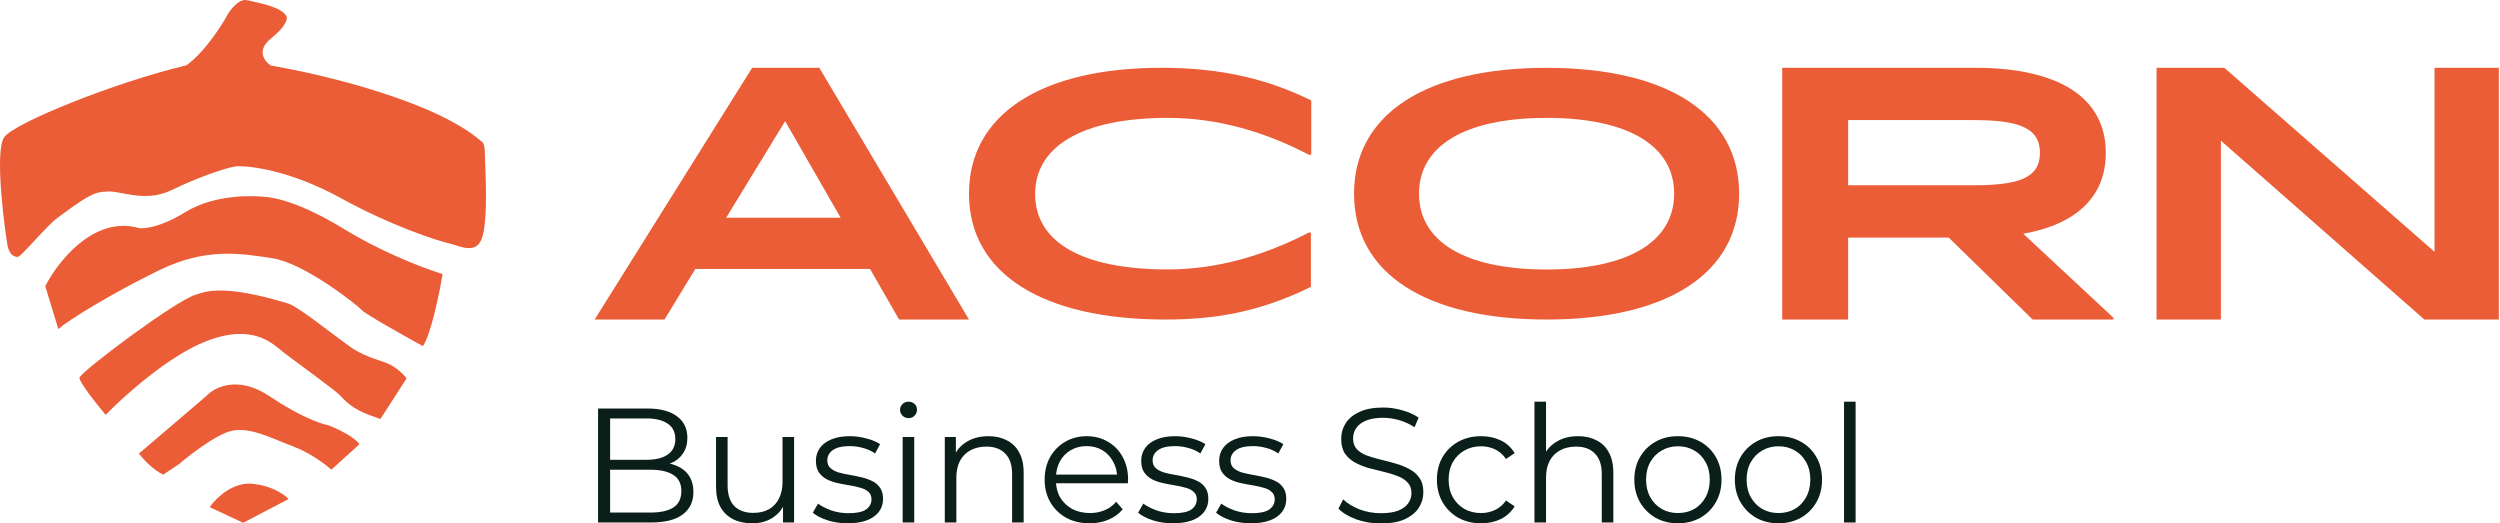 <?xml version="1.0" encoding="UTF-8"?> <svg xmlns="http://www.w3.org/2000/svg" width="277" height="58" viewBox="0 0 277 58" fill="none"><path d="M66.266 57.892V45.262H71.719C73.128 45.262 74.217 45.545 74.987 46.11C75.77 46.676 76.161 47.475 76.161 48.51C76.161 49.196 75.999 49.773 75.674 50.242C75.361 50.711 74.927 51.066 74.374 51.306C73.832 51.547 73.236 51.667 72.586 51.667L72.893 51.234C73.699 51.234 74.391 51.361 74.969 51.613C75.559 51.854 76.017 52.221 76.342 52.714C76.667 53.195 76.829 53.796 76.829 54.518C76.829 55.588 76.432 56.418 75.637 57.008C74.855 57.597 73.669 57.892 72.08 57.892H66.266ZM67.602 56.791H72.062C73.17 56.791 74.018 56.605 74.608 56.232C75.198 55.847 75.493 55.24 75.493 54.41C75.493 53.592 75.198 52.996 74.608 52.623C74.018 52.239 73.17 52.046 72.062 52.046H67.458V50.946H71.629C72.64 50.946 73.422 50.753 73.976 50.368C74.542 49.983 74.825 49.412 74.825 48.654C74.825 47.884 74.542 47.313 73.976 46.94C73.422 46.555 72.64 46.363 71.629 46.363H67.602V56.791Z" fill="#0A1F1A"></path><path d="M83.346 57.982C82.539 57.982 81.835 57.832 81.233 57.531C80.631 57.23 80.162 56.779 79.825 56.178C79.5 55.576 79.337 54.825 79.337 53.922V48.42H80.619V53.778C80.619 54.788 80.866 55.552 81.359 56.069C81.865 56.575 82.569 56.827 83.472 56.827C84.134 56.827 84.706 56.695 85.188 56.43C85.681 56.154 86.054 55.757 86.307 55.24C86.572 54.722 86.704 54.103 86.704 53.381V48.42H87.986V57.892H86.758V55.294L86.957 55.763C86.656 56.46 86.187 57.008 85.549 57.405C84.923 57.789 84.188 57.982 83.346 57.982Z" fill="#0A1F1A"></path><path d="M93.924 57.982C93.142 57.982 92.402 57.874 91.704 57.657C91.005 57.429 90.458 57.146 90.06 56.809L90.638 55.799C91.023 56.087 91.517 56.34 92.119 56.557C92.721 56.761 93.353 56.863 94.015 56.863C94.918 56.863 95.567 56.725 95.965 56.448C96.362 56.16 96.561 55.781 96.561 55.312C96.561 54.963 96.446 54.692 96.218 54.5C96.001 54.295 95.712 54.145 95.351 54.049C94.99 53.941 94.587 53.85 94.141 53.778C93.696 53.706 93.25 53.622 92.805 53.526C92.372 53.429 91.974 53.291 91.613 53.111C91.252 52.918 90.957 52.66 90.728 52.335C90.512 52.01 90.403 51.577 90.403 51.036C90.403 50.519 90.548 50.056 90.837 49.647C91.126 49.238 91.547 48.919 92.101 48.69C92.666 48.45 93.353 48.329 94.159 48.329C94.773 48.329 95.387 48.414 96.001 48.582C96.615 48.738 97.12 48.949 97.518 49.214L96.958 50.242C96.537 49.953 96.085 49.749 95.604 49.629C95.122 49.496 94.641 49.43 94.159 49.43C93.305 49.43 92.672 49.58 92.263 49.881C91.866 50.17 91.667 50.543 91.667 51C91.667 51.361 91.776 51.643 91.992 51.848C92.221 52.052 92.516 52.215 92.877 52.335C93.25 52.443 93.654 52.533 94.087 52.605C94.532 52.678 94.972 52.768 95.405 52.876C95.85 52.972 96.254 53.111 96.615 53.291C96.988 53.459 97.283 53.706 97.499 54.031C97.728 54.343 97.843 54.758 97.843 55.276C97.843 55.829 97.686 56.31 97.373 56.719C97.072 57.116 96.627 57.429 96.037 57.657C95.459 57.874 94.755 57.982 93.924 57.982Z" fill="#0A1F1A"></path><path d="M100.014 57.892V48.42H101.296V57.892H100.014ZM100.664 46.327C100.4 46.327 100.177 46.236 99.996 46.056C99.816 45.876 99.725 45.659 99.725 45.407C99.725 45.154 99.816 44.944 99.996 44.775C100.177 44.595 100.4 44.505 100.664 44.505C100.929 44.505 101.152 44.589 101.333 44.757C101.513 44.925 101.603 45.136 101.603 45.389C101.603 45.653 101.513 45.876 101.333 46.056C101.164 46.236 100.941 46.327 100.664 46.327Z" fill="#0A1F1A"></path><path d="M109.522 48.329C110.292 48.329 110.967 48.48 111.544 48.781C112.134 49.069 112.592 49.514 112.917 50.116C113.254 50.717 113.422 51.475 113.422 52.389V57.892H112.14V52.515C112.14 51.517 111.887 50.765 111.382 50.26C110.888 49.743 110.19 49.484 109.287 49.484C108.613 49.484 108.023 49.622 107.518 49.899C107.024 50.164 106.639 50.555 106.362 51.072C106.097 51.577 105.965 52.19 105.965 52.912V57.892H104.683V48.42H105.911V51.018L105.712 50.531C106.013 49.845 106.495 49.31 107.157 48.925C107.819 48.528 108.607 48.329 109.522 48.329Z" fill="#0A1F1A"></path><path d="M120.731 57.982C119.744 57.982 118.877 57.778 118.131 57.368C117.385 56.947 116.801 56.376 116.379 55.654C115.958 54.921 115.747 54.085 115.747 53.147C115.747 52.209 115.946 51.379 116.343 50.657C116.753 49.935 117.306 49.37 118.004 48.961C118.715 48.54 119.509 48.329 120.388 48.329C121.279 48.329 122.067 48.534 122.753 48.943C123.451 49.34 123.999 49.905 124.396 50.639C124.794 51.361 124.992 52.197 124.992 53.147C124.992 53.207 124.986 53.273 124.974 53.345C124.974 53.405 124.974 53.471 124.974 53.544H116.722V52.587H124.288L123.782 52.966C123.782 52.281 123.632 51.673 123.331 51.144C123.042 50.603 122.645 50.182 122.139 49.881C121.634 49.58 121.05 49.43 120.388 49.43C119.738 49.43 119.154 49.58 118.636 49.881C118.119 50.182 117.716 50.603 117.427 51.144C117.138 51.685 116.993 52.305 116.993 53.002V53.201C116.993 53.922 117.15 54.56 117.463 55.113C117.788 55.654 118.233 56.081 118.799 56.394C119.377 56.695 120.033 56.845 120.767 56.845C121.345 56.845 121.881 56.743 122.374 56.539C122.88 56.334 123.313 56.021 123.674 55.6L124.396 56.43C123.975 56.935 123.445 57.32 122.807 57.585C122.181 57.85 121.489 57.982 120.731 57.982Z" fill="#0A1F1A"></path><path d="M129.967 57.982C129.185 57.982 128.444 57.874 127.746 57.657C127.048 57.429 126.5 57.146 126.103 56.809L126.681 55.799C127.066 56.087 127.56 56.34 128.161 56.557C128.763 56.761 129.395 56.863 130.057 56.863C130.96 56.863 131.61 56.725 132.007 56.448C132.405 56.16 132.603 55.781 132.603 55.312C132.603 54.963 132.489 54.692 132.26 54.5C132.043 54.295 131.755 54.145 131.393 54.049C131.032 53.941 130.629 53.85 130.184 53.778C129.738 53.706 129.293 53.622 128.848 53.526C128.414 53.429 128.017 53.291 127.656 53.111C127.295 52.918 127 52.66 126.771 52.335C126.554 52.01 126.446 51.577 126.446 51.036C126.446 50.519 126.591 50.056 126.879 49.647C127.168 49.238 127.59 48.919 128.143 48.69C128.709 48.45 129.395 48.329 130.202 48.329C130.816 48.329 131.43 48.414 132.043 48.582C132.657 48.738 133.163 48.949 133.56 49.214L133 50.242C132.579 49.953 132.128 49.749 131.646 49.629C131.165 49.496 130.683 49.43 130.202 49.43C129.347 49.43 128.715 49.58 128.306 49.881C127.909 50.17 127.71 50.543 127.71 51C127.71 51.361 127.818 51.643 128.035 51.848C128.264 52.052 128.559 52.215 128.92 52.335C129.293 52.443 129.696 52.533 130.13 52.605C130.575 52.678 131.014 52.768 131.448 52.876C131.893 52.972 132.296 53.111 132.657 53.291C133.031 53.459 133.325 53.706 133.542 54.031C133.771 54.343 133.885 54.758 133.885 55.276C133.885 55.829 133.729 56.31 133.416 56.719C133.115 57.116 132.669 57.429 132.08 57.657C131.502 57.874 130.798 57.982 129.967 57.982Z" fill="#0A1F1A"></path><path d="M138.603 57.982C137.821 57.982 137.08 57.874 136.382 57.657C135.684 57.429 135.136 57.146 134.739 56.809L135.317 55.799C135.702 56.087 136.195 56.34 136.797 56.557C137.399 56.761 138.031 56.863 138.693 56.863C139.596 56.863 140.246 56.725 140.643 56.448C141.041 56.16 141.239 55.781 141.239 55.312C141.239 54.963 141.125 54.692 140.896 54.5C140.679 54.295 140.391 54.145 140.029 54.049C139.668 53.941 139.265 53.85 138.82 53.778C138.374 53.706 137.929 53.622 137.483 53.526C137.05 53.429 136.653 53.291 136.292 53.111C135.931 52.918 135.636 52.66 135.407 52.335C135.19 52.01 135.082 51.577 135.082 51.036C135.082 50.519 135.226 50.056 135.515 49.647C135.804 49.238 136.226 48.919 136.779 48.69C137.345 48.45 138.031 48.329 138.838 48.329C139.452 48.329 140.066 48.414 140.679 48.582C141.293 48.738 141.799 48.949 142.196 49.214L141.636 50.242C141.215 49.953 140.764 49.749 140.282 49.629C139.801 49.496 139.319 49.43 138.838 49.43C137.983 49.43 137.351 49.58 136.942 49.881C136.545 50.17 136.346 50.543 136.346 51C136.346 51.361 136.454 51.643 136.671 51.848C136.9 52.052 137.195 52.215 137.556 52.335C137.929 52.443 138.332 52.533 138.765 52.605C139.211 52.678 139.65 52.768 140.084 52.876C140.529 52.972 140.932 53.111 141.293 53.291C141.667 53.459 141.961 53.706 142.178 54.031C142.407 54.343 142.521 54.758 142.521 55.276C142.521 55.829 142.365 56.31 142.052 56.719C141.751 57.116 141.305 57.429 140.716 57.657C140.138 57.874 139.434 57.982 138.603 57.982Z" fill="#0A1F1A"></path><path d="M152.994 58C152.055 58 151.152 57.85 150.285 57.549C149.431 57.236 148.769 56.839 148.299 56.358L148.823 55.33C149.268 55.763 149.864 56.13 150.61 56.43C151.369 56.719 152.163 56.863 152.994 56.863C153.788 56.863 154.432 56.767 154.926 56.575C155.431 56.37 155.799 56.1 156.027 55.763C156.268 55.426 156.388 55.053 156.388 54.644C156.388 54.151 156.244 53.754 155.955 53.453C155.678 53.153 155.311 52.918 154.854 52.75C154.396 52.569 153.891 52.413 153.337 52.281C152.783 52.148 152.229 52.01 151.676 51.866C151.122 51.709 150.61 51.505 150.141 51.252C149.683 51 149.31 50.669 149.021 50.26C148.745 49.839 148.606 49.292 148.606 48.618C148.606 47.993 148.769 47.421 149.094 46.904C149.431 46.375 149.942 45.954 150.628 45.641C151.315 45.316 152.193 45.154 153.265 45.154C153.975 45.154 154.679 45.256 155.377 45.461C156.075 45.653 156.677 45.924 157.183 46.273L156.731 47.337C156.19 46.976 155.612 46.712 154.998 46.543C154.396 46.375 153.812 46.291 153.247 46.291C152.488 46.291 151.862 46.393 151.369 46.597C150.875 46.802 150.508 47.078 150.267 47.427C150.039 47.764 149.924 48.149 149.924 48.582C149.924 49.075 150.063 49.472 150.34 49.773C150.628 50.074 151.002 50.308 151.459 50.476C151.928 50.645 152.44 50.795 152.994 50.928C153.547 51.06 154.095 51.204 154.637 51.361C155.191 51.517 155.696 51.721 156.154 51.974C156.623 52.215 156.996 52.539 157.273 52.948C157.562 53.357 157.706 53.892 157.706 54.554C157.706 55.167 157.538 55.739 157.201 56.268C156.864 56.785 156.346 57.206 155.648 57.531C154.962 57.844 154.077 58 152.994 58Z" fill="#0A1F1A"></path><path d="M164.103 57.982C163.164 57.982 162.321 57.778 161.575 57.368C160.84 56.947 160.263 56.376 159.841 55.654C159.42 54.921 159.209 54.085 159.209 53.147C159.209 52.197 159.42 51.361 159.841 50.639C160.263 49.917 160.84 49.352 161.575 48.943C162.321 48.534 163.164 48.329 164.103 48.329C164.909 48.329 165.637 48.486 166.287 48.798C166.937 49.111 167.449 49.58 167.822 50.206L166.865 50.855C166.54 50.374 166.137 50.019 165.655 49.791C165.174 49.562 164.65 49.448 164.085 49.448C163.41 49.448 162.803 49.604 162.261 49.917C161.719 50.218 161.292 50.645 160.979 51.198C160.666 51.751 160.509 52.401 160.509 53.147C160.509 53.892 160.666 54.542 160.979 55.095C161.292 55.648 161.719 56.081 162.261 56.394C162.803 56.695 163.41 56.845 164.085 56.845C164.65 56.845 165.174 56.731 165.655 56.502C166.137 56.274 166.54 55.925 166.865 55.456L167.822 56.106C167.449 56.719 166.937 57.188 166.287 57.513C165.637 57.826 164.909 57.982 164.103 57.982Z" fill="#0A1F1A"></path><path d="M174.858 48.329C175.628 48.329 176.303 48.48 176.88 48.781C177.47 49.069 177.928 49.514 178.253 50.116C178.59 50.717 178.758 51.475 178.758 52.389V57.892H177.476V52.515C177.476 51.517 177.223 50.765 176.718 50.26C176.224 49.743 175.526 49.484 174.623 49.484C173.949 49.484 173.359 49.622 172.854 49.899C172.36 50.164 171.975 50.555 171.698 51.072C171.433 51.577 171.301 52.19 171.301 52.912V57.892H170.019V44.505H171.301V51.018L171.048 50.531C171.349 49.845 171.831 49.31 172.493 48.925C173.155 48.528 173.943 48.329 174.858 48.329Z" fill="#0A1F1A"></path><path d="M185.904 57.982C184.99 57.982 184.165 57.778 183.431 57.368C182.709 56.947 182.137 56.376 181.715 55.654C181.294 54.921 181.083 54.085 181.083 53.147C181.083 52.197 181.294 51.361 181.715 50.639C182.137 49.917 182.709 49.352 183.431 48.943C184.153 48.534 184.978 48.329 185.904 48.329C186.843 48.329 187.674 48.534 188.396 48.943C189.131 49.352 189.702 49.917 190.112 50.639C190.533 51.361 190.744 52.197 190.744 53.147C190.744 54.085 190.533 54.921 190.112 55.654C189.702 56.376 189.131 56.947 188.396 57.368C187.662 57.778 186.831 57.982 185.904 57.982ZM185.904 56.845C186.591 56.845 187.199 56.695 187.728 56.394C188.258 56.081 188.673 55.648 188.974 55.095C189.287 54.53 189.443 53.88 189.443 53.147C189.443 52.401 189.287 51.751 188.974 51.198C188.673 50.645 188.258 50.218 187.728 49.917C187.199 49.604 186.597 49.448 185.923 49.448C185.248 49.448 184.647 49.604 184.117 49.917C183.587 50.218 183.166 50.645 182.853 51.198C182.54 51.751 182.384 52.401 182.384 53.147C182.384 53.88 182.54 54.53 182.853 55.095C183.166 55.648 183.587 56.081 184.117 56.394C184.647 56.695 185.242 56.845 185.904 56.845Z" fill="#0A1F1A"></path><path d="M197.044 57.982C196.129 57.982 195.305 57.778 194.571 57.368C193.848 56.947 193.277 56.376 192.855 55.654C192.434 54.921 192.223 54.085 192.223 53.147C192.223 52.197 192.434 51.361 192.855 50.639C193.277 49.917 193.848 49.352 194.571 48.943C195.293 48.534 196.117 48.329 197.044 48.329C197.983 48.329 198.814 48.534 199.536 48.943C200.27 49.352 200.842 49.917 201.251 50.639C201.673 51.361 201.883 52.197 201.883 53.147C201.883 54.085 201.673 54.921 201.251 55.654C200.842 56.376 200.27 56.947 199.536 57.368C198.802 57.778 197.971 57.982 197.044 57.982ZM197.044 56.845C197.73 56.845 198.338 56.695 198.868 56.394C199.398 56.081 199.813 55.648 200.114 55.095C200.427 54.53 200.583 53.88 200.583 53.147C200.583 52.401 200.427 51.751 200.114 51.198C199.813 50.645 199.398 50.218 198.868 49.917C198.338 49.604 197.736 49.448 197.062 49.448C196.388 49.448 195.786 49.604 195.257 49.917C194.727 50.218 194.306 50.645 193.993 51.198C193.68 51.751 193.523 52.401 193.523 53.147C193.523 53.88 193.68 54.53 193.993 55.095C194.306 55.648 194.727 56.081 195.257 56.394C195.786 56.695 196.382 56.845 197.044 56.845Z" fill="#0A1F1A"></path><path d="M204.32 57.892V44.505H205.602V57.892H204.32Z" fill="#0A1F1A"></path><path d="M20.584 7.255C12.676 9.141 1.667 13.597 0.483 15.177C-0.69 16.757 0.616 26.025 0.83 27.167C1.034 28.308 1.646 28.482 1.993 28.461C2.34 28.441 5.166 25.026 6.34 24.159C9.411 21.875 10.441 21.233 11.717 21.243C13.084 20.978 15.931 22.548 18.971 21.08C21.951 19.632 24.94 18.623 26.124 18.429C27.705 18.337 32.236 18.908 37.756 21.947C43.276 24.985 48.214 26.606 50 27.034C50.898 27.248 52.653 28.176 53.336 26.555C54.193 24.526 53.714 17.94 53.714 16.839C53.714 15.962 53.459 15.687 53.336 15.666C48.265 11.211 35.674 8.214 30.011 7.265C29.328 6.827 28.358 5.604 30.011 4.278C31.664 2.953 31.868 2.107 31.766 1.841C31.215 0.73 28.654 0.333 27.399 0.027C26.389 -0.218 25.359 1.281 24.971 2.056C23.073 5.257 21.257 6.858 20.594 7.265L20.584 7.255Z" fill="#EA5D37"></path><path d="M6.463 36.454L5.014 31.713C6.402 28.971 10.422 23.853 15.391 25.27C15.972 25.382 17.819 25.178 20.533 23.506C23.931 21.406 28.339 21.732 28.93 21.783C29.359 21.814 32.145 21.742 38.042 25.331C43.337 28.563 48.5 30.215 49.041 30.358C49.041 30.358 49.041 30.358 49.041 30.347C49.102 30.368 49.102 30.378 49.041 30.358C48.684 32.499 47.745 37.076 46.858 38.351C44.756 37.199 40.46 34.782 40.093 34.364C39.634 33.844 33.675 29.093 30.114 28.604C26.696 28.074 22.819 27.421 17.686 29.919C12.554 32.417 7.595 35.435 6.463 36.465V36.454Z" fill="#EA5D37"></path><path d="M8.799 41.837C8.758 42.327 10.717 44.794 11.707 45.967C13.697 43.907 18.717 39.401 22.859 37.8C28.042 35.802 30.165 38.045 31.43 39.054C32.277 39.727 37.205 43.265 37.746 43.877C39.093 45.396 40.419 45.824 42.154 46.425L45.051 41.919C45.051 41.919 44.123 40.614 42.429 40.074C40.735 39.533 39.664 39.054 38.674 38.34C36.174 36.526 33.226 34.13 31.971 33.64C24.563 31.377 22.635 32.366 21.686 32.651C19.41 33.324 8.87 41.246 8.809 41.848L8.799 41.837Z" fill="#EA5D37"></path><path d="M15.39 50.259C16.554 51.727 17.676 52.42 18.094 52.583L19.839 51.421C20.931 50.483 23.553 48.444 25.288 47.843C27.451 47.098 30.114 48.587 32.481 49.464C34.369 50.167 36.093 51.472 36.715 52.043L39.827 49.219C39.266 48.383 37.266 47.455 36.338 47.098C35.603 46.986 33.267 46.191 29.818 43.877C26.359 41.562 23.737 42.908 22.859 43.877L15.39 50.259Z" fill="#EA5D37"></path><path d="M23.236 56.193L26.94 57.926L31.971 55.295C31.562 54.827 30.185 53.827 27.971 53.603C25.757 53.379 23.89 55.234 23.236 56.182V56.193Z" fill="#EA5D37"></path><path d="M150.029 21.46C150.029 30.267 157.948 35.404 171.362 35.404C184.776 35.404 192.695 30.26 192.695 21.46C192.695 12.66 184.776 7.516 171.362 7.516C157.948 7.516 150.029 12.66 150.029 21.46ZM185.497 21.46C185.497 26.711 180.496 29.86 171.362 29.86C162.228 29.86 157.227 26.718 157.227 21.46C157.227 16.203 162.228 13.061 171.362 13.061C180.496 13.061 185.497 16.203 185.497 21.46Z" fill="#EA5D37"></path><path d="M107.363 21.46C107.363 30.267 115.429 35.404 129.123 35.404C134.912 35.404 139.773 34.477 145.248 31.782V25.79L145.054 25.75C140.193 28.265 134.945 29.853 129.39 29.853C119.668 29.853 114.694 26.711 114.694 21.494C114.694 16.276 119.789 13.061 129.39 13.061C134.945 13.061 140.193 14.615 145.054 17.164L145.288 17.124V11.133C140.274 8.657 135.025 7.51 128.696 7.51C115.389 7.51 107.363 12.654 107.363 21.454V21.46Z" fill="#EA5D37"></path><path d="M99.624 35.404H107.363L90.777 7.51H83.339L65.886 35.404H73.624L77.043 29.8H96.399L99.624 35.404ZM80.462 24.122L86.992 13.421L93.141 24.122H80.462Z" fill="#EA5D37"></path><path d="M269.746 7.51V27.905L246.451 7.51H238.946V35.404H246.077V15.589L268.618 35.404H276.871V7.51H269.746Z" fill="#EA5D37"></path><path d="M224.176 25.897C230.092 24.856 233.324 21.761 233.324 16.937C233.324 10.832 228.136 7.51 218.835 7.51H197.468V35.404H204.773V26.324H215.917L225.218 35.404H234.098L234.212 35.251L224.183 25.904L224.176 25.897ZM204.773 13.307H218.648C223.528 13.307 226.026 14.081 226.026 16.937C226.026 19.792 223.528 20.526 218.648 20.526H204.773V13.301V13.307Z" fill="#EA5D37"></path></svg> 